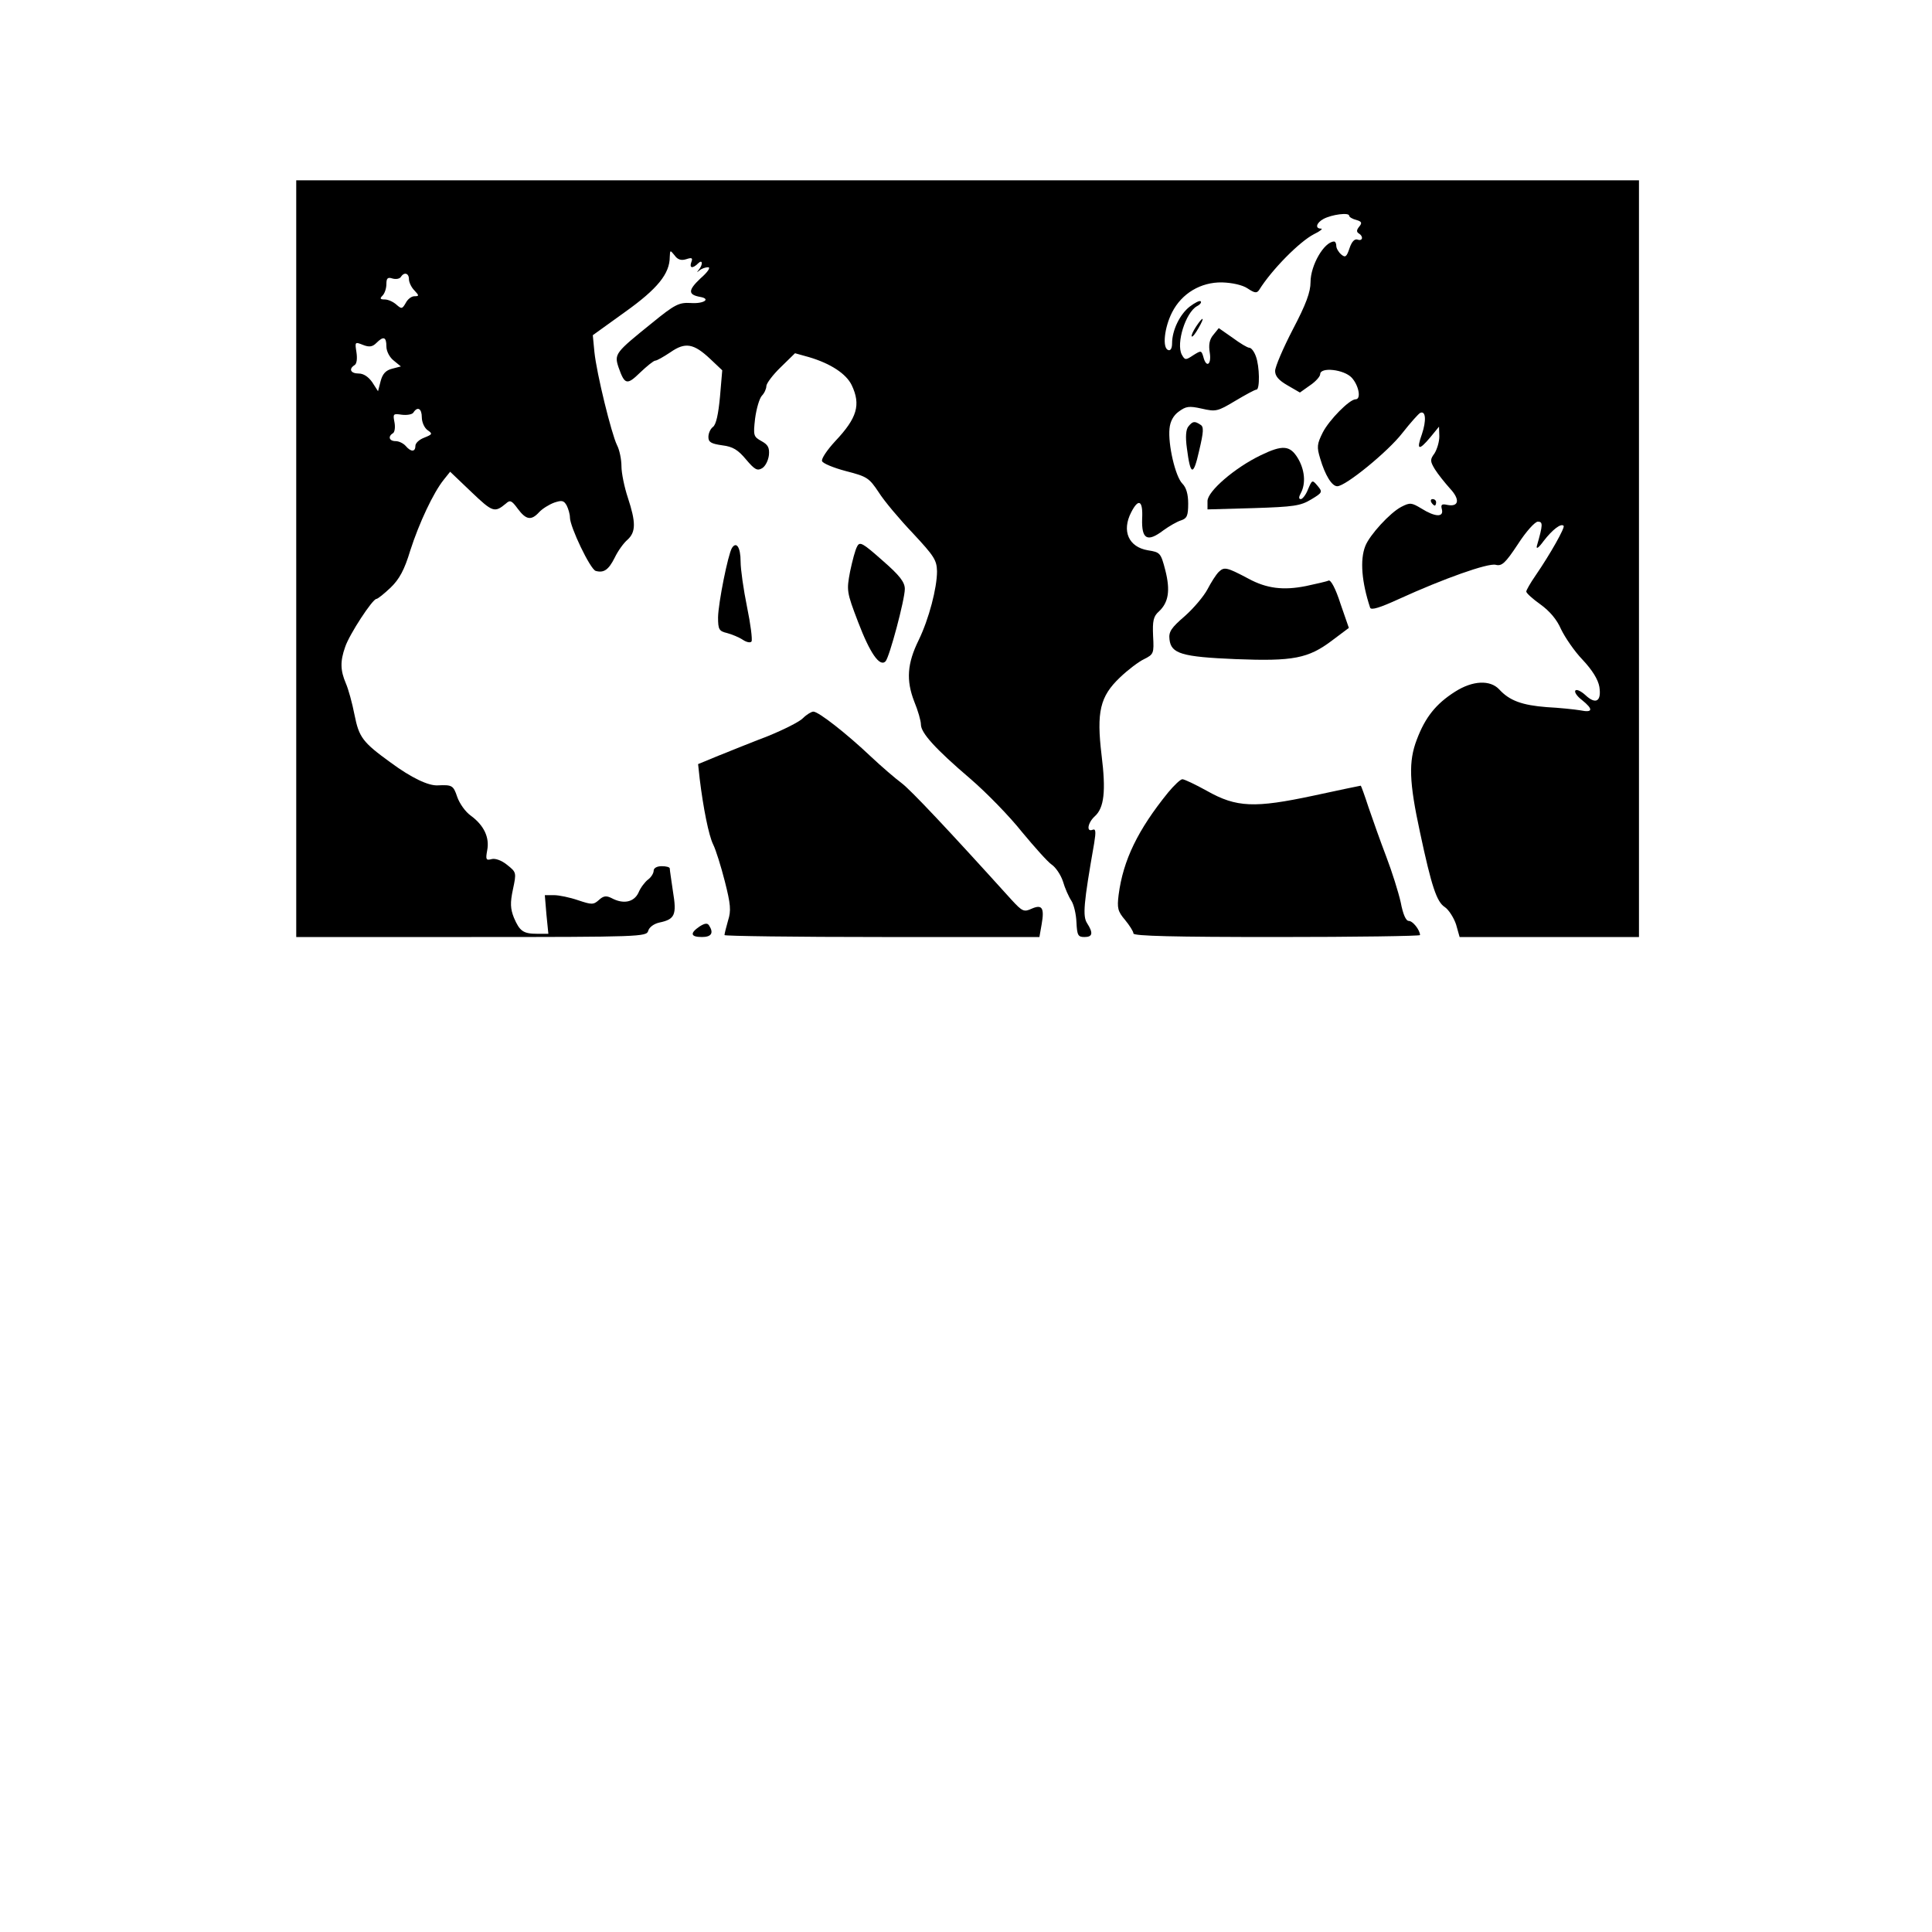 <?xml version="1.0" standalone="no"?>
<!DOCTYPE svg PUBLIC "-//W3C//DTD SVG 20010904//EN"
 "http://www.w3.org/TR/2001/REC-SVG-20010904/DTD/svg10.dtd">
<svg version="1.0" xmlns="http://www.w3.org/2000/svg"
 width="600pt" height="600pt" viewBox="0 0 600 600"
 preserveAspectRatio="xMidYMid meet">
<g transform="translate(0,600) scale(0.1,-0.1)"
fill="#000000" stroke="none">
<path d="M920 4265 l0 -1175 544 0 c525 0 544 1 549 19 3 11 17 22 35 26 48
10 54 24 42 96 -5 35 -10 67 -10 72 0 4 -11 7 -25 7 -15 0 -25 -6 -25 -14 0
-8 -8 -21 -18 -28 -9 -7 -23 -25 -29 -40 -14 -30 -47 -37 -84 -17 -16 8 -25 7
-39 -6 -17 -15 -22 -15 -64 -1 -26 9 -60 16 -75 16 l-29 0 5 -60 6 -60 -34 0
c-44 0 -55 8 -73 50 -11 28 -12 46 -3 88 11 52 11 53 -18 76 -17 14 -37 21
-48 18 -18 -5 -19 -1 -14 27 8 40 -10 78 -51 108 -17 12 -35 38 -42 58 -12 36
-16 38 -60 36 -29 -2 -82 23 -147 71 -87 63 -98 78 -112 148 -7 36 -19 80 -27
98 -17 40 -18 68 -2 113 13 39 85 149 97 149 4 0 24 16 44 35 27 26 43 55 61
115 28 87 72 180 104 220 l20 25 66 -63 c66 -63 72 -65 107 -36 13 12 18 10
37 -16 26 -35 42 -37 66 -11 10 11 31 24 47 30 24 8 30 7 39 -9 5 -10 10 -27
10 -37 0 -29 63 -161 80 -166 25 -7 40 3 59 41 10 21 28 46 40 56 26 24 26 54
1 130 -11 33 -20 77 -20 98 0 21 -6 51 -14 66 -17 35 -63 221 -70 289 l-5 52
100 72 c101 72 139 119 139 171 1 22 1 22 15 5 9 -13 20 -17 36 -12 18 6 21 4
16 -9 -7 -19 4 -21 21 -4 14 14 16 -3 2 -20 -7 -9 -7 -9 2 -2 7 6 19 10 27 10
9 0 -1 -15 -24 -35 -38 -36 -39 -50 -1 -57 35 -6 12 -22 -29 -19 -36 2 -49 -4
-120 -62 -114 -92 -118 -96 -104 -138 19 -54 26 -56 67 -16 21 20 42 37 47 37
5 0 26 12 47 26 46 32 72 28 124 -21 l37 -35 -7 -82 c-5 -54 -12 -87 -22 -94
-8 -6 -14 -20 -14 -31 0 -16 8 -21 43 -26 33 -4 49 -14 74 -44 27 -32 35 -36
50 -27 10 6 19 24 21 41 2 23 -3 32 -23 43 -25 14 -26 17 -20 70 4 30 13 62
21 71 8 8 14 22 14 30 0 8 20 35 45 59 l44 43 43 -12 c68 -20 116 -52 133 -87
29 -61 17 -102 -51 -174 -25 -27 -44 -55 -41 -62 2 -7 36 -21 74 -31 66 -17
72 -21 102 -66 17 -27 65 -84 106 -127 66 -71 74 -83 75 -118 0 -52 -25 -148
-57 -214 -36 -73 -39 -125 -14 -190 12 -29 21 -61 21 -72 0 -26 44 -75 154
-169 50 -43 122 -117 160 -165 39 -47 80 -93 92 -101 12 -8 28 -31 35 -52 6
-21 18 -48 26 -60 8 -12 15 -42 16 -67 2 -41 5 -46 25 -46 25 0 28 12 8 43
-14 22 -11 60 22 248 6 37 5 46 -5 42 -20 -8 -15 22 7 42 29 26 35 78 21 190
-16 134 -5 182 57 241 24 23 58 49 75 57 30 15 31 18 28 72 -2 47 1 61 18 76
30 28 36 65 20 128 -14 54 -16 56 -54 62 -60 10 -82 60 -52 118 23 45 37 37
34 -20 -2 -64 16 -74 66 -36 18 13 42 27 55 31 18 6 22 14 22 52 0 29 -6 50
-18 62 -22 22 -45 122 -40 171 2 22 12 41 29 53 22 16 31 18 71 9 44 -10 49
-9 104 24 32 19 61 35 66 35 11 0 10 73 -2 104 -5 14 -14 26 -20 26 -6 0 -29
14 -52 31 l-43 30 -17 -21 c-12 -14 -15 -31 -11 -55 6 -38 -11 -49 -20 -13 -6
20 -7 20 -31 5 -24 -16 -26 -16 -36 2 -18 35 12 130 47 150 10 5 15 12 12 15
-3 4 -18 -4 -34 -16 -31 -24 -55 -74 -55 -114 0 -16 -5 -24 -12 -21 -19 6 -12
70 12 117 30 59 89 94 155 93 32 -1 64 -8 80 -19 21 -14 28 -15 35 -5 39 63
126 151 171 174 19 9 28 17 22 17 -20 0 -15 18 7 30 26 14 80 21 80 10 0 -4
10 -10 22 -13 17 -5 19 -9 9 -21 -8 -10 -9 -16 -1 -21 15 -9 12 -25 -4 -19 -9
3 -18 -6 -25 -27 -9 -27 -13 -30 -26 -19 -8 7 -15 19 -15 26 0 8 -3 14 -7 14
-31 -1 -73 -74 -73 -126 0 -31 -14 -69 -55 -147 -30 -58 -55 -116 -55 -129 0
-16 11 -29 39 -45 l38 -22 31 22 c18 12 32 28 32 35 0 23 74 15 98 -11 22 -24
30 -67 12 -67 -19 0 -82 -64 -102 -103 -18 -36 -19 -45 -8 -81 15 -51 36 -86
53 -86 26 0 158 108 202 165 26 33 51 61 56 63 17 7 19 -24 5 -66 -18 -50 -10
-53 26 -10 l27 33 1 -30 c0 -17 -7 -40 -15 -53 -14 -19 -14 -24 1 -49 10 -16
31 -42 47 -60 32 -34 28 -58 -8 -51 -18 4 -21 1 -17 -14 6 -25 -21 -24 -64 3
-30 18 -35 19 -62 5 -35 -18 -99 -88 -112 -122 -17 -43 -11 -112 15 -191 3 -9
31 0 90 27 138 63 276 112 300 106 19 -5 30 5 69 64 25 39 53 70 62 70 16 0
16 -9 -3 -75 -3 -12 5 -7 21 15 27 35 54 56 62 47 5 -5 -41 -87 -87 -154 -16
-23 -29 -46 -29 -50 0 -5 20 -23 44 -40 29 -21 51 -47 64 -77 12 -25 41 -68
67 -95 30 -32 48 -61 52 -84 7 -45 -11 -56 -43 -26 -13 12 -27 19 -31 15 -5
-4 4 -18 20 -30 36 -29 34 -40 -5 -32 -18 3 -66 8 -105 10 -76 6 -115 20 -147
55 -28 30 -82 28 -137 -7 -60 -38 -93 -80 -119 -149 -26 -68 -24 -131 10 -288
36 -169 52 -216 77 -232 12 -8 28 -33 35 -54 l11 -39 279 0 278 0 0 1175 0
1175 -2085 0 -2085 0 0 -1175z m350 868 c0 -9 7 -25 17 -35 15 -16 15 -18 0
-18 -9 0 -21 -9 -27 -21 -11 -19 -13 -19 -29 -5 -10 9 -26 16 -36 16 -15 0
-16 3 -7 12 7 7 12 23 12 36 0 18 4 22 19 17 11 -3 22 -1 26 5 10 16 25 12 25
-7z m-70 -209 c0 -15 10 -34 23 -44 l22 -18 -27 -7 c-20 -5 -30 -16 -36 -39
l-8 -31 -18 28 c-12 17 -27 27 -42 27 -25 0 -32 14 -13 26 7 4 9 20 6 40 -5
32 -5 33 20 23 20 -8 30 -6 42 6 22 22 31 19 31 -11z m110 -220 c0 -15 8 -33
18 -40 16 -11 15 -13 -10 -23 -16 -6 -28 -17 -28 -26 0 -19 -14 -19 -30 0 -7
8 -21 15 -31 15 -21 0 -25 15 -8 25 5 4 7 19 4 34 -5 26 -4 27 23 23 16 -2 33
1 36 7 13 20 26 12 26 -15z"/>
<path d="M3714 4985 c-9 -14 -15 -27 -13 -30 3 -2 12 10 21 26 21 36 15 39 -8
4z"/>
<path d="M3691 4676 c-8 -9 -10 -32 -5 -68 11 -86 20 -88 38 -8 14 59 15 75 4
81 -18 12 -24 11 -37 -5z"/>
<path d="M3915 4586 c-81 -39 -165 -112 -165 -142 l0 -26 143 4 c125 4 146 7
179 27 35 21 36 23 20 42 -17 20 -17 19 -30 -11 -6 -16 -17 -30 -22 -30 -7 0
-7 6 0 19 16 30 12 73 -10 109 -24 39 -47 41 -115 8z"/>
<path d="M4445 4440 c3 -5 8 -10 11 -10 2 0 4 5 4 10 0 6 -5 10 -11 10 -5 0
-7 -4 -4 -10z"/>
<path d="M2662 4303 c-6 -10 -15 -45 -22 -78 -11 -59 -11 -63 25 -157 37 -97
67 -140 85 -122 12 12 60 192 60 225 0 21 -16 42 -69 88 -62 55 -71 60 -79 44z"/>
<path d="M2273 4298 c-12 -20 -42 -169 -43 -215 0 -38 3 -43 28 -49 15 -4 37
-13 49 -21 12 -8 24 -10 27 -5 3 6 -3 54 -14 107 -11 54 -20 117 -20 141 0 44
-13 64 -27 42z"/>
<path d="M3785 4224 c-9 -9 -24 -33 -35 -54 -11 -21 -42 -58 -70 -83 -43 -37
-51 -49 -48 -73 5 -44 38 -54 206 -61 178 -7 225 2 299 58 l52 39 -26 75 c-15
47 -30 75 -37 72 -6 -3 -38 -10 -70 -17 -70 -14 -122 -8 -179 23 -68 36 -75
37 -92 21z"/>
<path d="M2494 3770 c-10 -11 -60 -36 -109 -56 -50 -19 -119 -47 -154 -61
l-63 -26 5 -46 c11 -90 28 -176 42 -204 8 -16 24 -67 36 -114 18 -71 20 -91
10 -122 -6 -21 -11 -41 -11 -45 0 -3 220 -6 489 -6 l489 0 7 40 c9 51 1 62
-31 48 -24 -11 -29 -9 -63 28 -197 218 -312 340 -341 362 -19 14 -62 51 -95
82 -76 72 -163 140 -179 140 -6 0 -21 -9 -32 -20z"/>
<path d="M3627 3538 c-93 -115 -139 -209 -153 -317 -5 -41 -3 -51 20 -78 14
-17 26 -36 26 -42 0 -8 127 -11 445 -11 245 0 445 3 445 6 0 15 -22 44 -35 44
-9 0 -18 21 -25 58 -7 31 -27 95 -45 142 -18 47 -42 115 -55 153 -12 37 -23
67 -24 67 -2 0 -68 -14 -147 -31 -183 -39 -239 -37 -331 15 -36 20 -70 36 -76
36 -6 0 -26 -19 -45 -42z"/>
<path d="M2173 3123 c-31 -21 -29 -33 7 -33 30 0 37 13 22 36 -5 8 -13 7 -29
-3z"/>
</g>
</svg>
